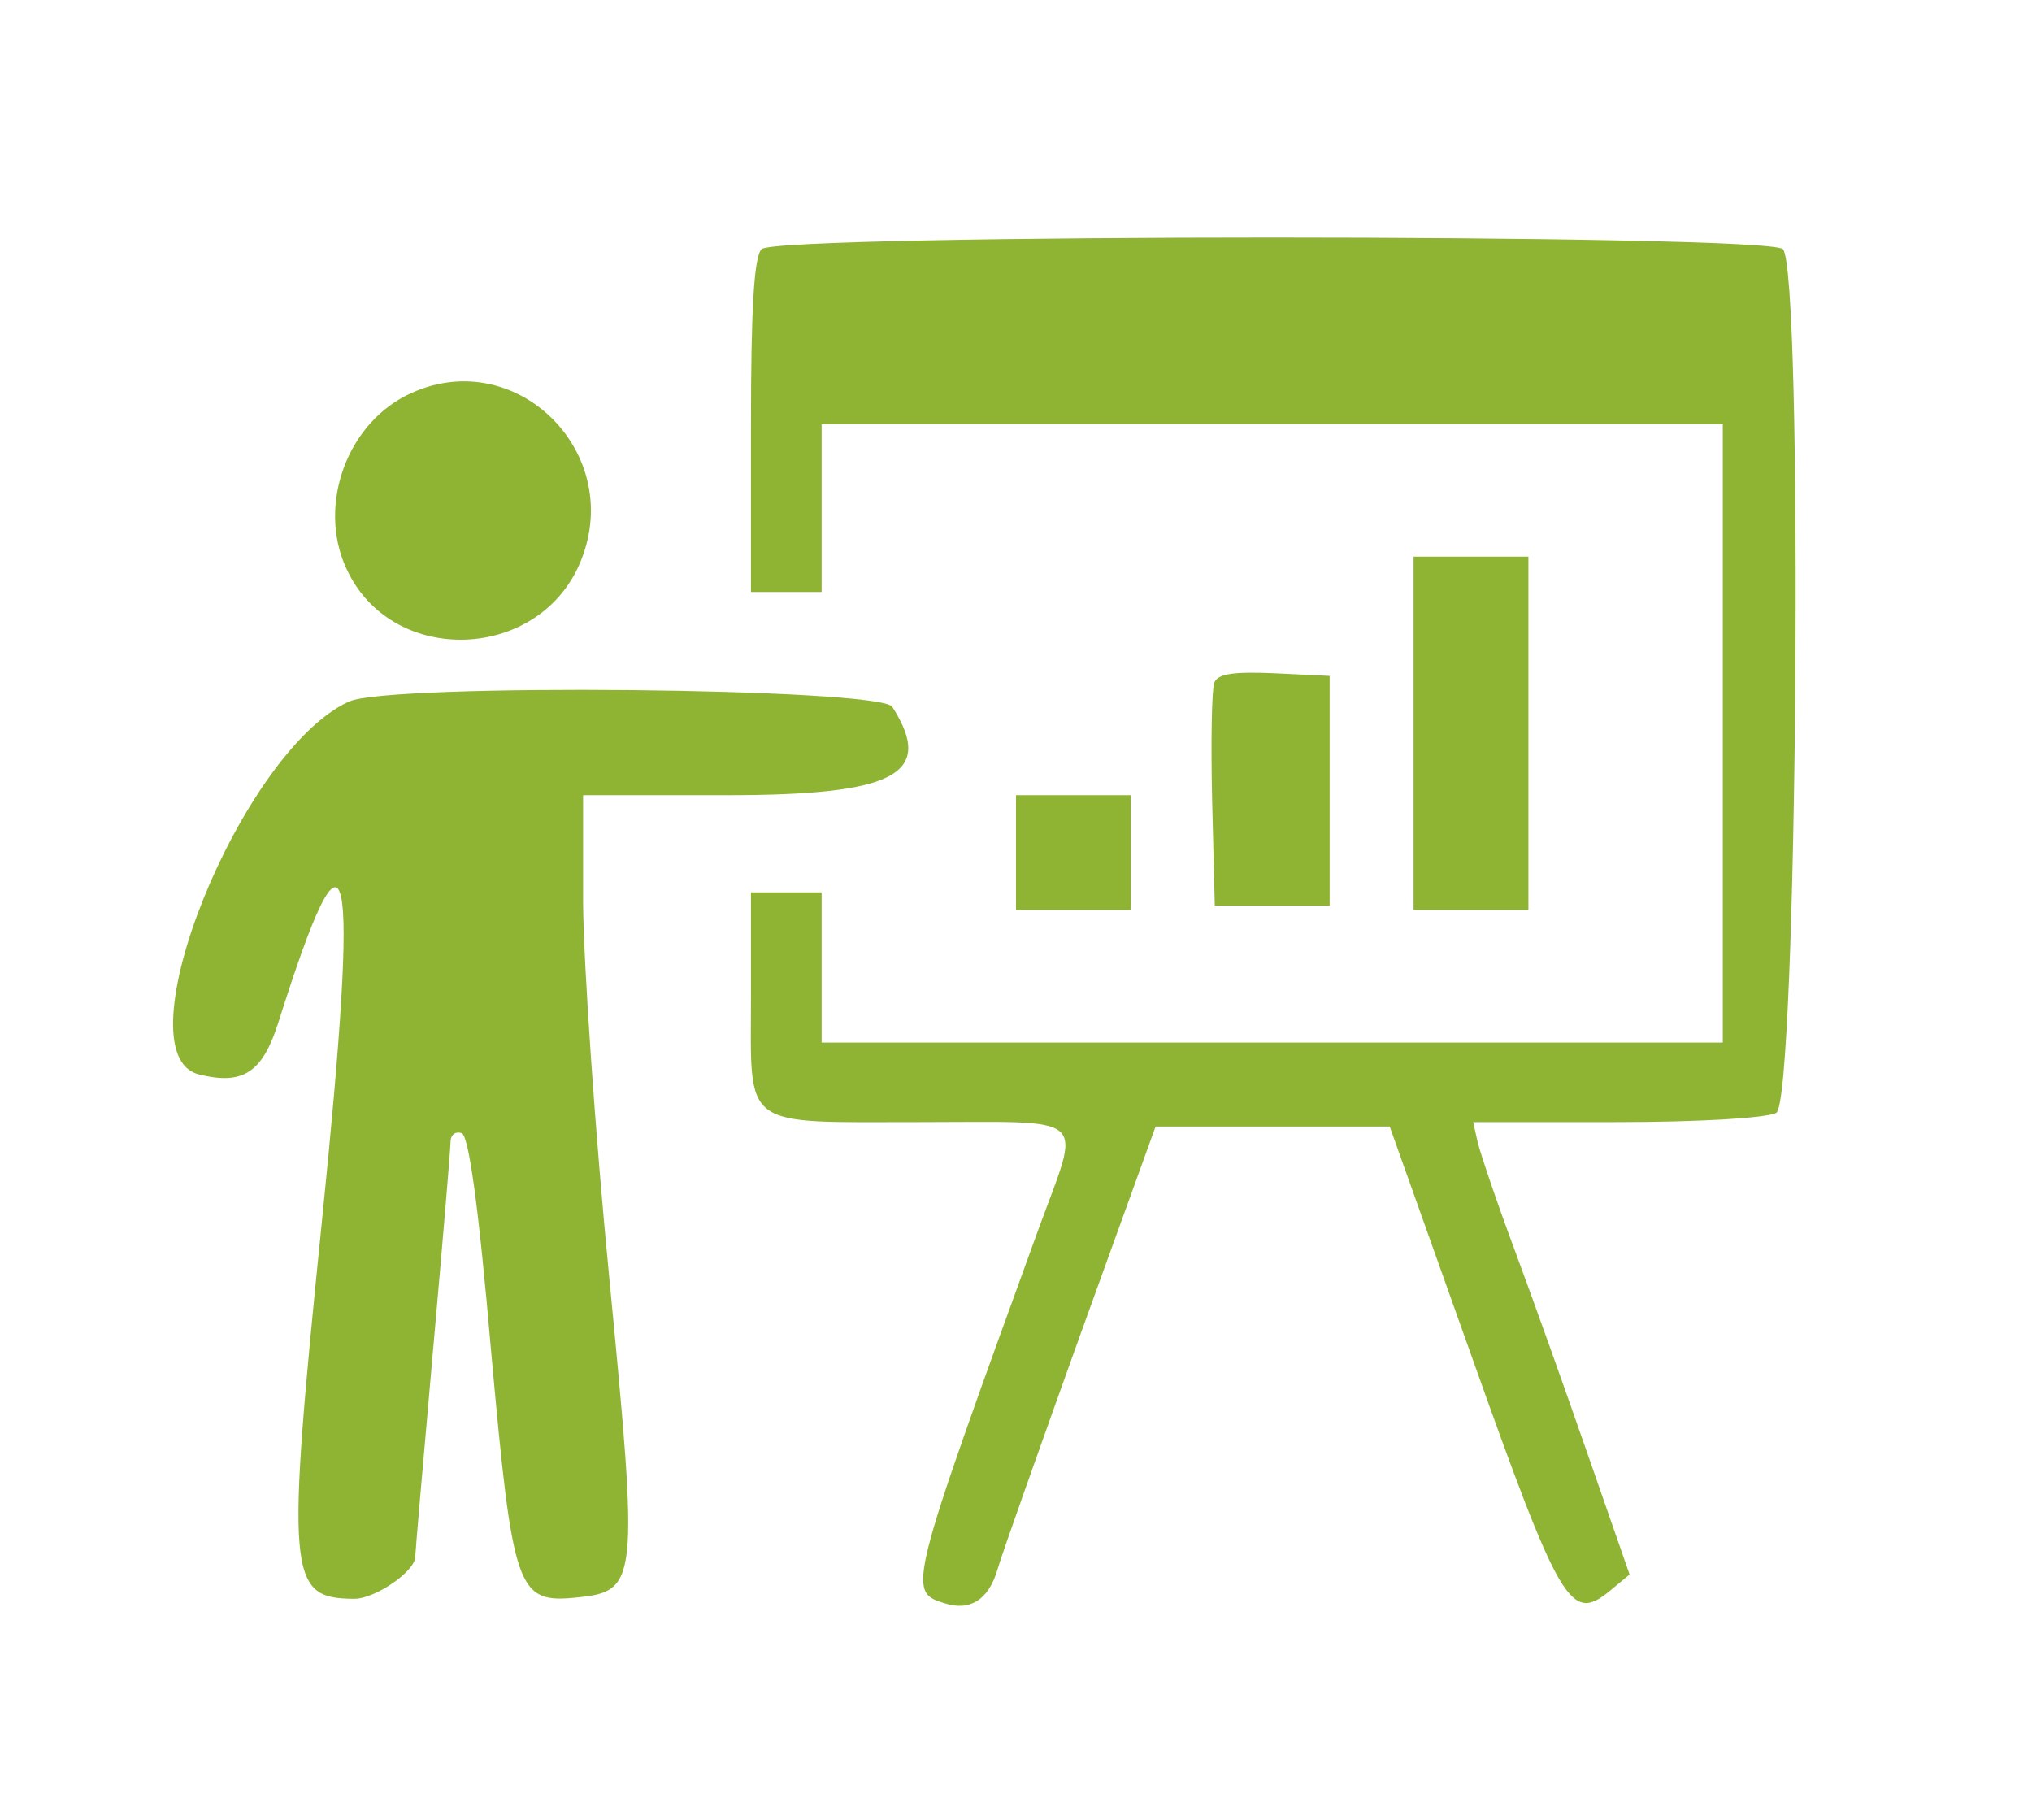 <?xml version="1.0" standalone="no"?>
<!DOCTYPE svg PUBLIC "-//W3C//DTD SVG 20010904//EN"
 "http://www.w3.org/TR/2001/REC-SVG-20010904/DTD/svg10.dtd">
<svg version="1.0" xmlns="http://www.w3.org/2000/svg"
 width="230pt" height="206pt" viewBox="0 0 230 206"
 preserveAspectRatio="xMidYMid meet">
<g transform="translate(0,206) scale(0.05,-0.05)"
fill="#8fb433" stroke="none">
<path d="M1724 3556 c-17 -17 -24 -134 -24 -400 l0 -376 80 0 80 0 0 190 0
190 1020 0 1020 0 0 -700 0 -700 -1020 0 -1020 0 0 170 0 170 -80 0 -80 0 0
-236 c0 -303 -26 -284 384 -284 389 0 364 23 267 -242 -295 -812 -298 -821
-213 -847 58 -19 100 8 120 76 10 35 95 274 188 533 l170 470 265 0 265 0 185
-519 c200 -562 224 -604 311 -534 l47 39 -93 267 c-51 147 -126 357 -167 467
-41 110 -78 220 -84 245 l-10 45 324 0 c185 0 340 9 362 21 48 25 62 1908 15
1955 -35 35 -2277 35 -2312 0z"/>
<path d="M920 3225 c-142 -72 -204 -263 -130 -404 106 -207 423 -196 520 18
114 253 -145 509 -390 386z"/>
<path d="M3200 2460 l0 -400 130 0 130 0 0 400 0 400 -130 0 -130 0 0 -400z"/>
<path d="M2749 2575 c-6 -15 -8 -135 -5 -266 l6 -239 130 0 130 0 0 260 0 260
-125 6 c-92 4 -128 -1 -136 -21z"/>
<path d="M790 2532 c-244 -111 -521 -798 -340 -844 100 -25 144 4 180 117 161
510 185 399 99 -447 -82 -808 -78 -856 72 -857 47 -1 139 62 139 95 0 8 18
216 40 464 22 247 40 461 40 476 0 15 11 24 25 19 16 -5 38 -160 67 -496 49
-541 58 -569 194 -555 138 14 140 33 74 716 -33 336 -59 720 -60 855 l0 245
327 0 c380 0 470 48 373 200 -27 43 -1138 54 -1230 12z"/>
<path d="M2300 2190 l0 -130 130 0 130 0 0 130 0 130 -130 0 -130 0 0 -130z"/>
</g>
</svg>
